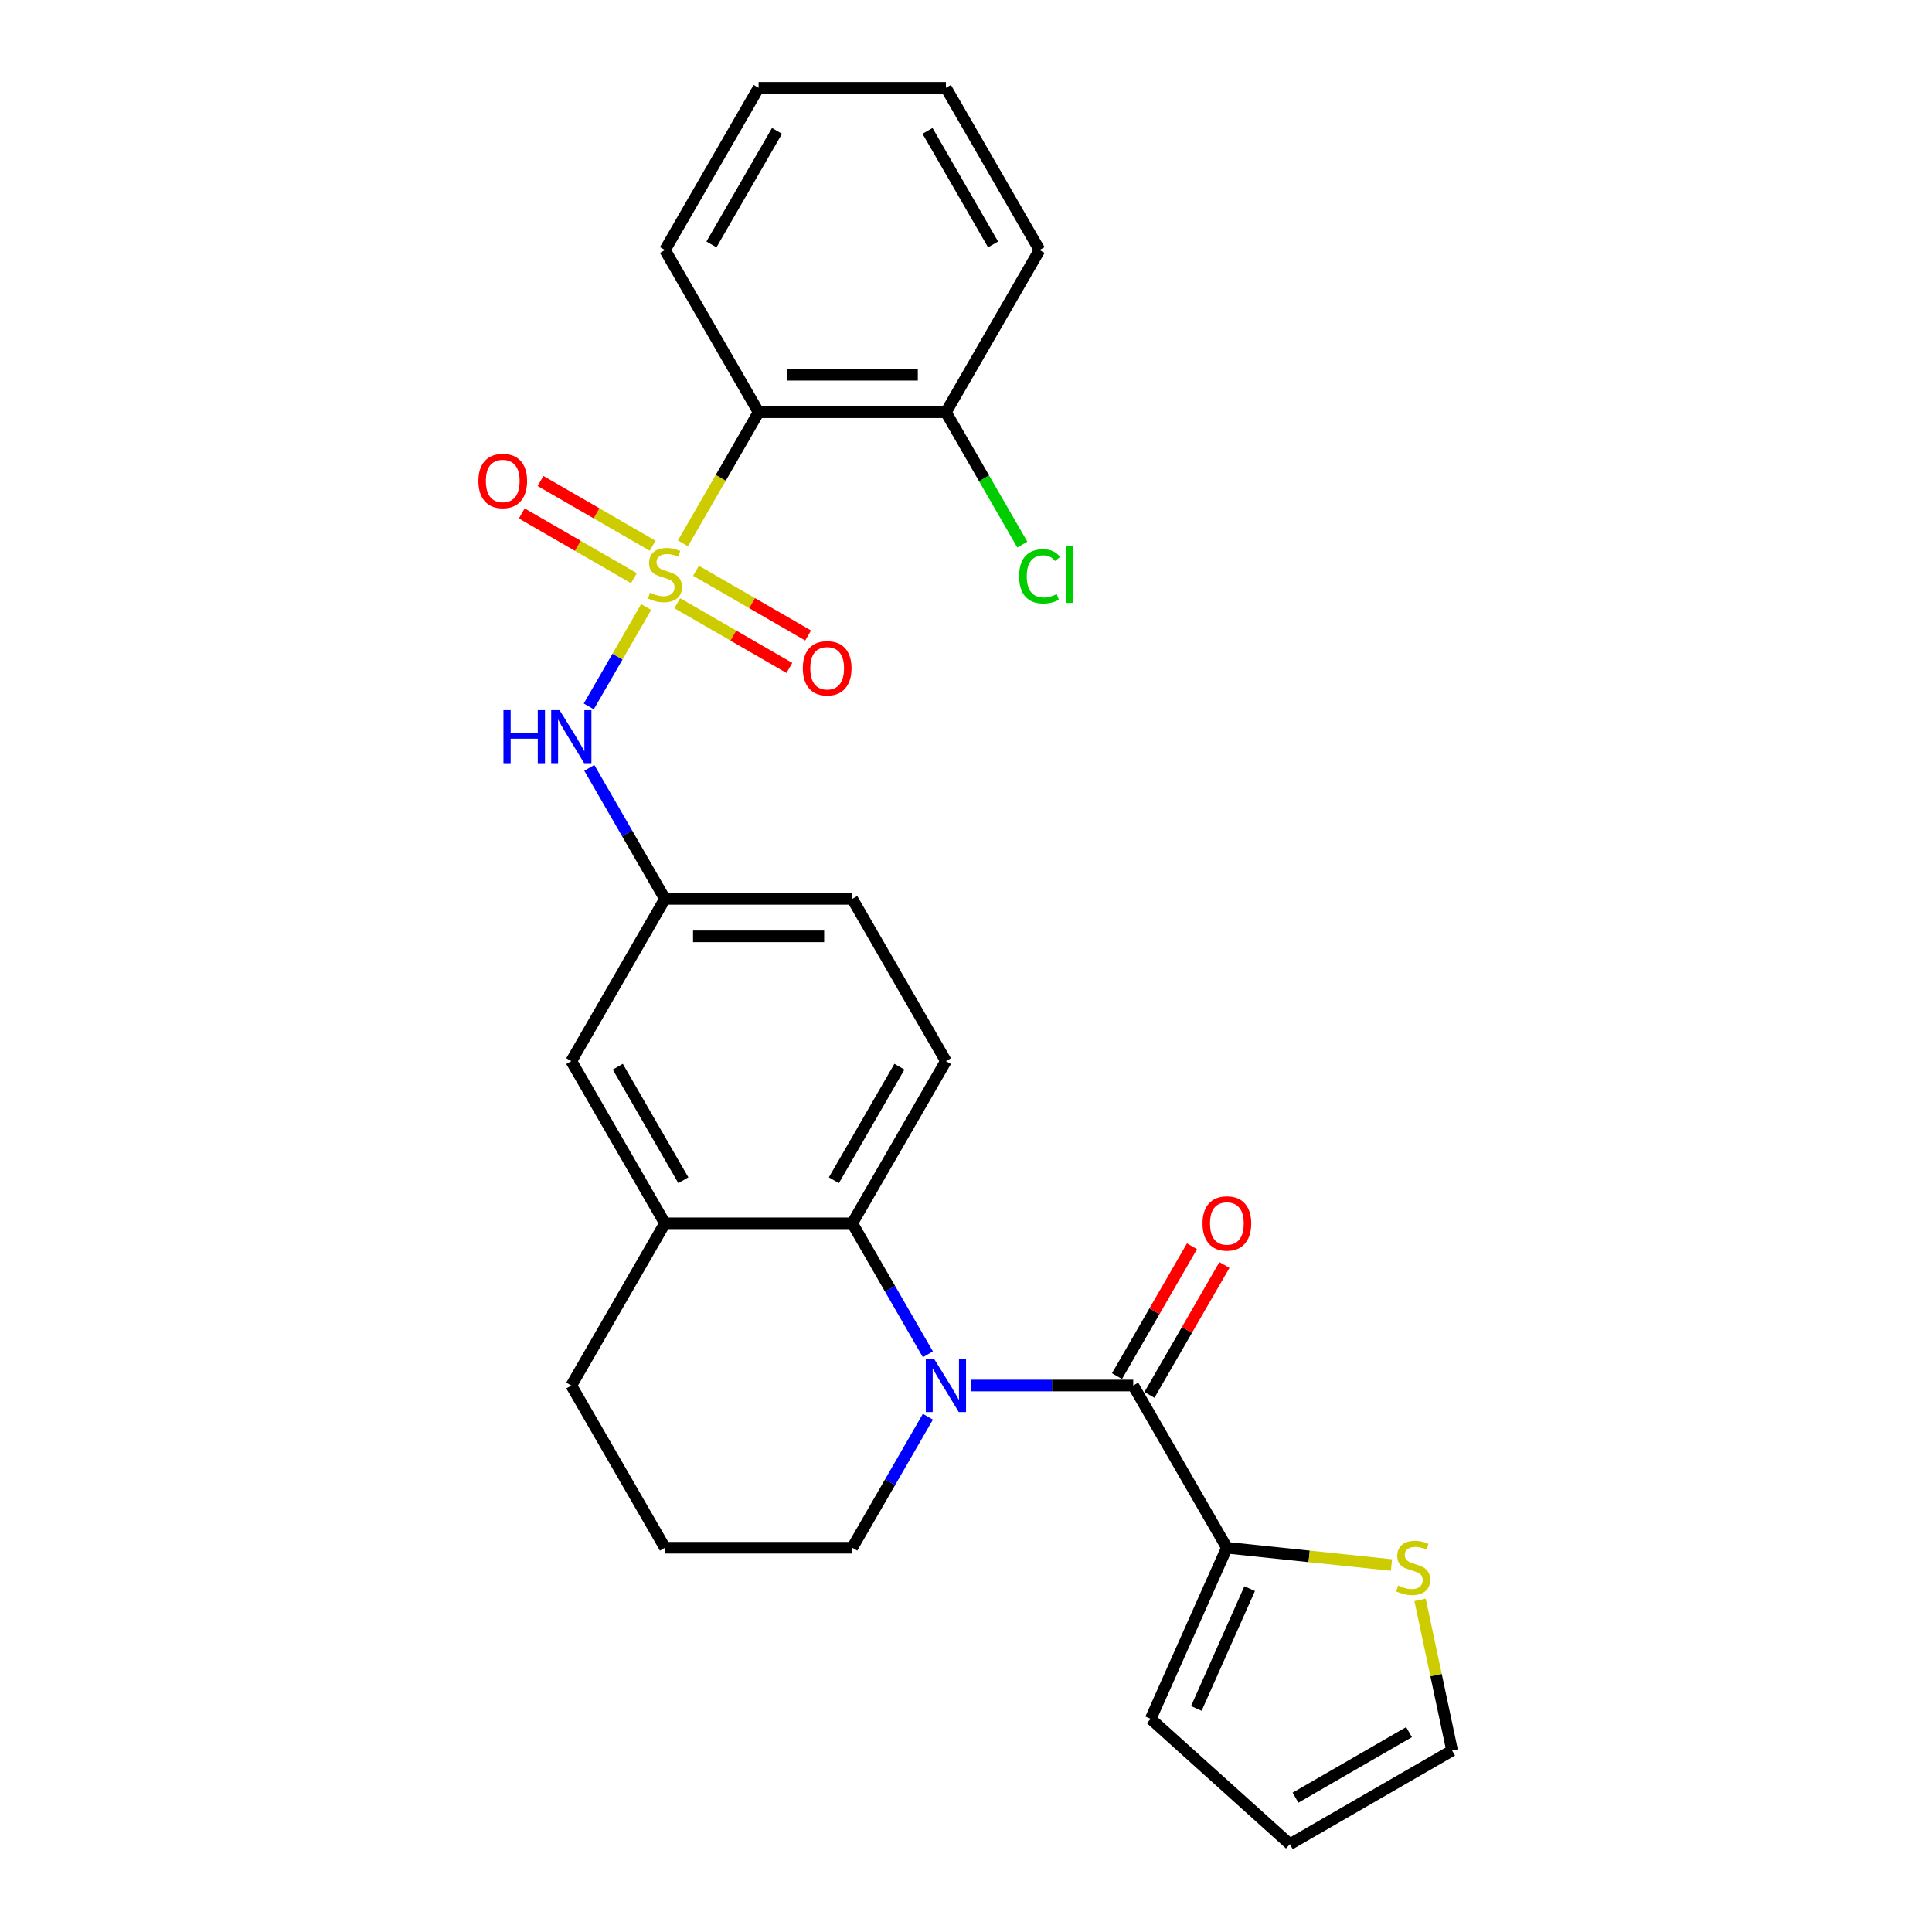 <?xml version='1.0' encoding='iso-8859-1'?>
<svg version='1.1' baseProfile='full'
              xmlns='http://www.w3.org/2000/svg'
                      xmlns:rdkit='http://www.rdkit.org/xml'
                      xmlns:xlink='http://www.w3.org/1999/xlink'
                  xml:space='preserve'
width='1000px' height='1000px' viewBox='0 0 1000 1000'>
<!-- END OF HEADER -->
<rect style='opacity:1.0;fill:#FFFFFF;stroke:none' width='1000' height='1000' x='0' y='0'> </rect>
<path class='bond-2' d='M 353.48,281.225 L 373.066,247.301' style='fill:none;fill-rule:evenodd;stroke:#CCCC00;stroke-width:6px;stroke-linecap:butt;stroke-linejoin:miter;stroke-opacity:1' />
<path class='bond-2' d='M 373.066,247.301 L 392.652,213.377' style='fill:none;fill-rule:evenodd;stroke:#000000;stroke-width:6px;stroke-linecap:butt;stroke-linejoin:miter;stroke-opacity:1' />
<path class='bond-4' d='M 334.448,314.188 L 319.597,339.911' style='fill:none;fill-rule:evenodd;stroke:#CCCC00;stroke-width:6px;stroke-linecap:butt;stroke-linejoin:miter;stroke-opacity:1' />
<path class='bond-4' d='M 319.597,339.911 L 304.746,365.634' style='fill:none;fill-rule:evenodd;stroke:#0000FF;stroke-width:6px;stroke-linecap:butt;stroke-linejoin:miter;stroke-opacity:1' />
<path class='bond-7' d='M 350.556,312.216 L 379.572,328.968' style='fill:none;fill-rule:evenodd;stroke:#CCCC00;stroke-width:6px;stroke-linecap:butt;stroke-linejoin:miter;stroke-opacity:1' />
<path class='bond-7' d='M 379.572,328.968 L 408.587,345.72' style='fill:none;fill-rule:evenodd;stroke:#FF0000;stroke-width:6px;stroke-linecap:butt;stroke-linejoin:miter;stroke-opacity:1' />
<path class='bond-7' d='M 360.251,295.424 L 389.267,312.176' style='fill:none;fill-rule:evenodd;stroke:#CCCC00;stroke-width:6px;stroke-linecap:butt;stroke-linejoin:miter;stroke-opacity:1' />
<path class='bond-7' d='M 389.267,312.176 L 418.282,328.928' style='fill:none;fill-rule:evenodd;stroke:#FF0000;stroke-width:6px;stroke-linecap:butt;stroke-linejoin:miter;stroke-opacity:1' />
<path class='bond-8' d='M 337.797,282.46 L 308.782,265.708' style='fill:none;fill-rule:evenodd;stroke:#CCCC00;stroke-width:6px;stroke-linecap:butt;stroke-linejoin:miter;stroke-opacity:1' />
<path class='bond-8' d='M 308.782,265.708 L 279.766,248.956' style='fill:none;fill-rule:evenodd;stroke:#FF0000;stroke-width:6px;stroke-linecap:butt;stroke-linejoin:miter;stroke-opacity:1' />
<path class='bond-8' d='M 328.102,299.252 L 299.087,282.5' style='fill:none;fill-rule:evenodd;stroke:#CCCC00;stroke-width:6px;stroke-linecap:butt;stroke-linejoin:miter;stroke-opacity:1' />
<path class='bond-8' d='M 299.087,282.5 L 270.071,265.748' style='fill:none;fill-rule:evenodd;stroke:#FF0000;stroke-width:6px;stroke-linecap:butt;stroke-linejoin:miter;stroke-opacity:1' />
<path class='bond-0' d='M 480.276,700.992 L 460.702,667.087' style='fill:none;fill-rule:evenodd;stroke:#0000FF;stroke-width:6px;stroke-linecap:butt;stroke-linejoin:miter;stroke-opacity:1' />
<path class='bond-0' d='M 460.702,667.087 L 441.127,633.183' style='fill:none;fill-rule:evenodd;stroke:#000000;stroke-width:6px;stroke-linecap:butt;stroke-linejoin:miter;stroke-opacity:1' />
<path class='bond-1' d='M 502.438,717.144 L 544.495,717.144' style='fill:none;fill-rule:evenodd;stroke:#0000FF;stroke-width:6px;stroke-linecap:butt;stroke-linejoin:miter;stroke-opacity:1' />
<path class='bond-1' d='M 544.495,717.144 L 586.552,717.144' style='fill:none;fill-rule:evenodd;stroke:#000000;stroke-width:6px;stroke-linecap:butt;stroke-linejoin:miter;stroke-opacity:1' />
<path class='bond-18' d='M 480.276,733.296 L 460.702,767.2' style='fill:none;fill-rule:evenodd;stroke:#0000FF;stroke-width:6px;stroke-linecap:butt;stroke-linejoin:miter;stroke-opacity:1' />
<path class='bond-18' d='M 460.702,767.2 L 441.127,801.105' style='fill:none;fill-rule:evenodd;stroke:#000000;stroke-width:6px;stroke-linecap:butt;stroke-linejoin:miter;stroke-opacity:1' />
<path class='bond-5' d='M 586.552,717.144 L 635.027,801.105' style='fill:none;fill-rule:evenodd;stroke:#000000;stroke-width:6px;stroke-linecap:butt;stroke-linejoin:miter;stroke-opacity:1' />
<path class='bond-13' d='M 594.948,721.991 L 614.355,688.378' style='fill:none;fill-rule:evenodd;stroke:#000000;stroke-width:6px;stroke-linecap:butt;stroke-linejoin:miter;stroke-opacity:1' />
<path class='bond-13' d='M 614.355,688.378 L 633.762,654.764' style='fill:none;fill-rule:evenodd;stroke:#FF0000;stroke-width:6px;stroke-linecap:butt;stroke-linejoin:miter;stroke-opacity:1' />
<path class='bond-13' d='M 578.156,712.296 L 597.563,678.683' style='fill:none;fill-rule:evenodd;stroke:#000000;stroke-width:6px;stroke-linecap:butt;stroke-linejoin:miter;stroke-opacity:1' />
<path class='bond-13' d='M 597.563,678.683 L 616.969,645.069' style='fill:none;fill-rule:evenodd;stroke:#FF0000;stroke-width:6px;stroke-linecap:butt;stroke-linejoin:miter;stroke-opacity:1' />
<path class='bond-11' d='M 392.652,213.377 L 489.602,213.377' style='fill:none;fill-rule:evenodd;stroke:#000000;stroke-width:6px;stroke-linecap:butt;stroke-linejoin:miter;stroke-opacity:1' />
<path class='bond-11' d='M 407.194,193.987 L 475.059,193.987' style='fill:none;fill-rule:evenodd;stroke:#000000;stroke-width:6px;stroke-linecap:butt;stroke-linejoin:miter;stroke-opacity:1' />
<path class='bond-21' d='M 392.652,213.377 L 344.177,129.416' style='fill:none;fill-rule:evenodd;stroke:#000000;stroke-width:6px;stroke-linecap:butt;stroke-linejoin:miter;stroke-opacity:1' />
<path class='bond-3' d='M 441.127,633.183 L 489.602,549.222' style='fill:none;fill-rule:evenodd;stroke:#000000;stroke-width:6px;stroke-linecap:butt;stroke-linejoin:miter;stroke-opacity:1' />
<path class='bond-3' d='M 431.606,610.894 L 465.538,552.121' style='fill:none;fill-rule:evenodd;stroke:#000000;stroke-width:6px;stroke-linecap:butt;stroke-linejoin:miter;stroke-opacity:1' />
<path class='bond-27' d='M 441.127,633.183 L 344.177,633.183' style='fill:none;fill-rule:evenodd;stroke:#000000;stroke-width:6px;stroke-linecap:butt;stroke-linejoin:miter;stroke-opacity:1' />
<path class='bond-12' d='M 305.027,397.451 L 324.602,431.356' style='fill:none;fill-rule:evenodd;stroke:#0000FF;stroke-width:6px;stroke-linecap:butt;stroke-linejoin:miter;stroke-opacity:1' />
<path class='bond-12' d='M 324.602,431.356 L 344.177,465.26' style='fill:none;fill-rule:evenodd;stroke:#000000;stroke-width:6px;stroke-linecap:butt;stroke-linejoin:miter;stroke-opacity:1' />
<path class='bond-9' d='M 635.027,801.105 L 677.623,805.582' style='fill:none;fill-rule:evenodd;stroke:#000000;stroke-width:6px;stroke-linecap:butt;stroke-linejoin:miter;stroke-opacity:1' />
<path class='bond-9' d='M 677.623,805.582 L 720.219,810.059' style='fill:none;fill-rule:evenodd;stroke:#CCCC00;stroke-width:6px;stroke-linecap:butt;stroke-linejoin:miter;stroke-opacity:1' />
<path class='bond-15' d='M 635.027,801.105 L 595.594,889.673' style='fill:none;fill-rule:evenodd;stroke:#000000;stroke-width:6px;stroke-linecap:butt;stroke-linejoin:miter;stroke-opacity:1' />
<path class='bond-15' d='M 646.825,822.277 L 619.222,884.275' style='fill:none;fill-rule:evenodd;stroke:#000000;stroke-width:6px;stroke-linecap:butt;stroke-linejoin:miter;stroke-opacity:1' />
<path class='bond-6' d='M 344.177,633.183 L 295.702,549.222' style='fill:none;fill-rule:evenodd;stroke:#000000;stroke-width:6px;stroke-linecap:butt;stroke-linejoin:miter;stroke-opacity:1' />
<path class='bond-6' d='M 353.698,610.894 L 319.765,552.121' style='fill:none;fill-rule:evenodd;stroke:#000000;stroke-width:6px;stroke-linecap:butt;stroke-linejoin:miter;stroke-opacity:1' />
<path class='bond-22' d='M 344.177,633.183 L 295.702,717.144' style='fill:none;fill-rule:evenodd;stroke:#000000;stroke-width:6px;stroke-linecap:butt;stroke-linejoin:miter;stroke-opacity:1' />
<path class='bond-16' d='M 735.027,828.089 L 743.315,867.08' style='fill:none;fill-rule:evenodd;stroke:#CCCC00;stroke-width:6px;stroke-linecap:butt;stroke-linejoin:miter;stroke-opacity:1' />
<path class='bond-16' d='M 743.315,867.08 L 751.603,906.07' style='fill:none;fill-rule:evenodd;stroke:#000000;stroke-width:6px;stroke-linecap:butt;stroke-linejoin:miter;stroke-opacity:1' />
<path class='bond-10' d='M 489.602,549.222 L 441.127,465.26' style='fill:none;fill-rule:evenodd;stroke:#000000;stroke-width:6px;stroke-linecap:butt;stroke-linejoin:miter;stroke-opacity:1' />
<path class='bond-20' d='M 489.602,213.377 L 509.372,247.621' style='fill:none;fill-rule:evenodd;stroke:#000000;stroke-width:6px;stroke-linecap:butt;stroke-linejoin:miter;stroke-opacity:1' />
<path class='bond-20' d='M 509.372,247.621 L 529.143,281.865' style='fill:none;fill-rule:evenodd;stroke:#00CC00;stroke-width:6px;stroke-linecap:butt;stroke-linejoin:miter;stroke-opacity:1' />
<path class='bond-24' d='M 489.602,213.377 L 538.077,129.416' style='fill:none;fill-rule:evenodd;stroke:#000000;stroke-width:6px;stroke-linecap:butt;stroke-linejoin:miter;stroke-opacity:1' />
<path class='bond-14' d='M 344.177,465.26 L 295.702,549.222' style='fill:none;fill-rule:evenodd;stroke:#000000;stroke-width:6px;stroke-linecap:butt;stroke-linejoin:miter;stroke-opacity:1' />
<path class='bond-19' d='M 344.177,465.26 L 441.127,465.26' style='fill:none;fill-rule:evenodd;stroke:#000000;stroke-width:6px;stroke-linecap:butt;stroke-linejoin:miter;stroke-opacity:1' />
<path class='bond-19' d='M 358.719,484.65 L 426.584,484.65' style='fill:none;fill-rule:evenodd;stroke:#000000;stroke-width:6px;stroke-linecap:butt;stroke-linejoin:miter;stroke-opacity:1' />
<path class='bond-17' d='M 595.594,889.673 L 667.641,954.545' style='fill:none;fill-rule:evenodd;stroke:#000000;stroke-width:6px;stroke-linecap:butt;stroke-linejoin:miter;stroke-opacity:1' />
<path class='bond-30' d='M 751.603,906.07 L 667.641,954.545' style='fill:none;fill-rule:evenodd;stroke:#000000;stroke-width:6px;stroke-linecap:butt;stroke-linejoin:miter;stroke-opacity:1' />
<path class='bond-30' d='M 729.313,896.549 L 670.541,930.482' style='fill:none;fill-rule:evenodd;stroke:#000000;stroke-width:6px;stroke-linecap:butt;stroke-linejoin:miter;stroke-opacity:1' />
<path class='bond-29' d='M 441.127,801.105 L 344.177,801.105' style='fill:none;fill-rule:evenodd;stroke:#000000;stroke-width:6px;stroke-linecap:butt;stroke-linejoin:miter;stroke-opacity:1' />
<path class='bond-25' d='M 344.177,129.416 L 392.652,45.455' style='fill:none;fill-rule:evenodd;stroke:#000000;stroke-width:6px;stroke-linecap:butt;stroke-linejoin:miter;stroke-opacity:1' />
<path class='bond-25' d='M 368.24,126.517 L 402.173,67.744' style='fill:none;fill-rule:evenodd;stroke:#000000;stroke-width:6px;stroke-linecap:butt;stroke-linejoin:miter;stroke-opacity:1' />
<path class='bond-23' d='M 295.702,717.144 L 344.177,801.105' style='fill:none;fill-rule:evenodd;stroke:#000000;stroke-width:6px;stroke-linecap:butt;stroke-linejoin:miter;stroke-opacity:1' />
<path class='bond-28' d='M 538.077,129.416 L 489.602,45.455' style='fill:none;fill-rule:evenodd;stroke:#000000;stroke-width:6px;stroke-linecap:butt;stroke-linejoin:miter;stroke-opacity:1' />
<path class='bond-28' d='M 514.013,126.517 L 480.081,67.744' style='fill:none;fill-rule:evenodd;stroke:#000000;stroke-width:6px;stroke-linecap:butt;stroke-linejoin:miter;stroke-opacity:1' />
<path class='bond-26' d='M 392.652,45.455 L 489.602,45.455' style='fill:none;fill-rule:evenodd;stroke:#000000;stroke-width:6px;stroke-linecap:butt;stroke-linejoin:miter;stroke-opacity:1' />
<path  class='atom-0' d='M 336.421 306.762
Q 336.731 306.878, 338.011 307.421
Q 339.29 307.964, 340.687 308.313
Q 342.121 308.623, 343.517 308.623
Q 346.116 308.623, 347.628 307.382
Q 349.141 306.102, 349.141 303.892
Q 349.141 302.379, 348.365 301.449
Q 347.628 300.518, 346.465 300.014
Q 345.301 299.51, 343.362 298.928
Q 340.919 298.191, 339.446 297.493
Q 338.011 296.795, 336.964 295.321
Q 335.955 293.848, 335.955 291.366
Q 335.955 287.914, 338.282 285.782
Q 340.648 283.649, 345.301 283.649
Q 348.481 283.649, 352.088 285.161
L 351.196 288.147
Q 347.9 286.79, 345.418 286.79
Q 342.742 286.79, 341.268 287.914
Q 339.795 289, 339.833 290.901
Q 339.833 292.374, 340.57 293.266
Q 341.346 294.158, 342.432 294.662
Q 343.556 295.166, 345.418 295.748
Q 347.9 296.524, 349.373 297.299
Q 350.847 298.075, 351.894 299.665
Q 352.98 301.216, 352.98 303.892
Q 352.98 307.692, 350.42 309.748
Q 347.9 311.764, 343.673 311.764
Q 341.229 311.764, 339.368 311.221
Q 337.545 310.717, 335.374 309.825
L 336.421 306.762
' fill='#CCCC00'/>
<path  class='atom-1' d='M 483.533 703.416
L 492.53 717.958
Q 493.422 719.393, 494.856 721.991
Q 496.291 724.59, 496.369 724.745
L 496.369 703.416
L 500.014 703.416
L 500.014 730.872
L 496.252 730.872
L 486.596 714.972
Q 485.472 713.111, 484.269 710.978
Q 483.106 708.845, 482.757 708.186
L 482.757 730.872
L 479.189 730.872
L 479.189 703.416
L 483.533 703.416
' fill='#0000FF'/>
<path  class='atom-5' d='M 260.586 367.571
L 264.309 367.571
L 264.309 379.244
L 278.348 379.244
L 278.348 367.571
L 282.071 367.571
L 282.071 395.027
L 278.348 395.027
L 278.348 382.346
L 264.309 382.346
L 264.309 395.027
L 260.586 395.027
L 260.586 367.571
' fill='#0000FF'/>
<path  class='atom-5' d='M 289.633 367.571
L 298.63 382.114
Q 299.522 383.548, 300.956 386.147
Q 302.391 388.745, 302.469 388.9
L 302.469 367.571
L 306.114 367.571
L 306.114 395.027
L 302.352 395.027
L 292.696 379.128
Q 291.572 377.266, 290.369 375.133
Q 289.206 373, 288.857 372.341
L 288.857 395.027
L 285.289 395.027
L 285.289 367.571
L 289.633 367.571
' fill='#0000FF'/>
<path  class='atom-8' d='M 415.534 345.891
Q 415.534 339.298, 418.792 335.614
Q 422.049 331.93, 428.138 331.93
Q 434.226 331.93, 437.484 335.614
Q 440.741 339.298, 440.741 345.891
Q 440.741 352.561, 437.445 356.361
Q 434.149 360.123, 428.138 360.123
Q 422.088 360.123, 418.792 356.361
Q 415.534 352.6, 415.534 345.891
M 428.138 357.02
Q 432.326 357.02, 434.575 354.228
Q 436.863 351.397, 436.863 345.891
Q 436.863 340.5, 434.575 337.786
Q 432.326 335.032, 428.138 335.032
Q 423.95 335.032, 421.662 337.747
Q 419.412 340.461, 419.412 345.891
Q 419.412 351.436, 421.662 354.228
Q 423.95 357.02, 428.138 357.02
' fill='#FF0000'/>
<path  class='atom-9' d='M 247.612 248.941
Q 247.612 242.348, 250.87 238.664
Q 254.127 234.98, 260.216 234.98
Q 266.304 234.98, 269.562 238.664
Q 272.819 242.348, 272.819 248.941
Q 272.819 255.611, 269.523 259.411
Q 266.226 263.173, 260.216 263.173
Q 254.166 263.173, 250.87 259.411
Q 247.612 255.65, 247.612 248.941
M 260.216 260.07
Q 264.404 260.07, 266.653 257.278
Q 268.941 254.447, 268.941 248.941
Q 268.941 243.55, 266.653 240.836
Q 264.404 238.082, 260.216 238.082
Q 256.027 238.082, 253.739 240.797
Q 251.49 243.511, 251.49 248.941
Q 251.49 254.486, 253.739 257.278
Q 256.027 260.07, 260.216 260.07
' fill='#FF0000'/>
<path  class='atom-10' d='M 723.69 820.663
Q 724 820.779, 725.28 821.322
Q 726.559 821.865, 727.955 822.214
Q 729.39 822.524, 730.786 822.524
Q 733.385 822.524, 734.897 821.283
Q 736.409 820.003, 736.409 817.793
Q 736.409 816.28, 735.634 815.35
Q 734.897 814.419, 733.734 813.915
Q 732.57 813.411, 730.631 812.829
Q 728.188 812.092, 726.714 811.394
Q 725.28 810.696, 724.233 809.222
Q 723.224 807.749, 723.224 805.267
Q 723.224 801.816, 725.551 799.683
Q 727.917 797.55, 732.57 797.55
Q 735.75 797.55, 739.357 799.062
L 738.465 802.048
Q 735.168 800.691, 732.687 800.691
Q 730.011 800.691, 728.537 801.816
Q 727.063 802.901, 727.102 804.802
Q 727.102 806.275, 727.839 807.167
Q 728.615 808.059, 729.701 808.563
Q 730.825 809.067, 732.687 809.649
Q 735.168 810.425, 736.642 811.2
Q 738.116 811.976, 739.163 813.566
Q 740.249 815.117, 740.249 817.793
Q 740.249 821.593, 737.689 823.649
Q 735.168 825.665, 730.941 825.665
Q 728.498 825.665, 726.637 825.122
Q 724.814 824.618, 722.643 823.726
L 723.69 820.663
' fill='#CCCC00'/>
<path  class='atom-14' d='M 622.423 633.26
Q 622.423 626.668, 625.681 622.984
Q 628.938 619.299, 635.027 619.299
Q 641.115 619.299, 644.373 622.984
Q 647.63 626.668, 647.63 633.26
Q 647.63 639.93, 644.334 643.731
Q 641.038 647.493, 635.027 647.493
Q 628.977 647.493, 625.681 643.731
Q 622.423 639.969, 622.423 633.26
M 635.027 644.39
Q 639.215 644.39, 641.464 641.598
Q 643.752 638.767, 643.752 633.26
Q 643.752 627.87, 641.464 625.155
Q 639.215 622.402, 635.027 622.402
Q 630.838 622.402, 628.55 625.116
Q 626.301 627.831, 626.301 633.26
Q 626.301 638.806, 628.55 641.598
Q 630.838 644.39, 635.027 644.39
' fill='#FF0000'/>
<path  class='atom-21' d='M 527.49 298.288
Q 527.49 291.463, 530.67 287.895
Q 533.888 284.289, 539.977 284.289
Q 545.639 284.289, 548.664 288.283
L 546.104 290.377
Q 543.894 287.469, 539.977 287.469
Q 535.827 287.469, 533.617 290.261
Q 531.445 293.014, 531.445 298.288
Q 531.445 303.717, 533.695 306.51
Q 535.983 309.302, 540.404 309.302
Q 543.428 309.302, 546.957 307.479
L 548.043 310.388
Q 546.608 311.318, 544.437 311.861
Q 542.265 312.404, 539.861 312.404
Q 533.888 312.404, 530.67 308.759
Q 527.49 305.113, 527.49 298.288
' fill='#00CC00'/>
<path  class='atom-21' d='M 551.999 282.621
L 555.566 282.621
L 555.566 312.055
L 551.999 312.055
L 551.999 282.621
' fill='#00CC00'/>
</svg>
